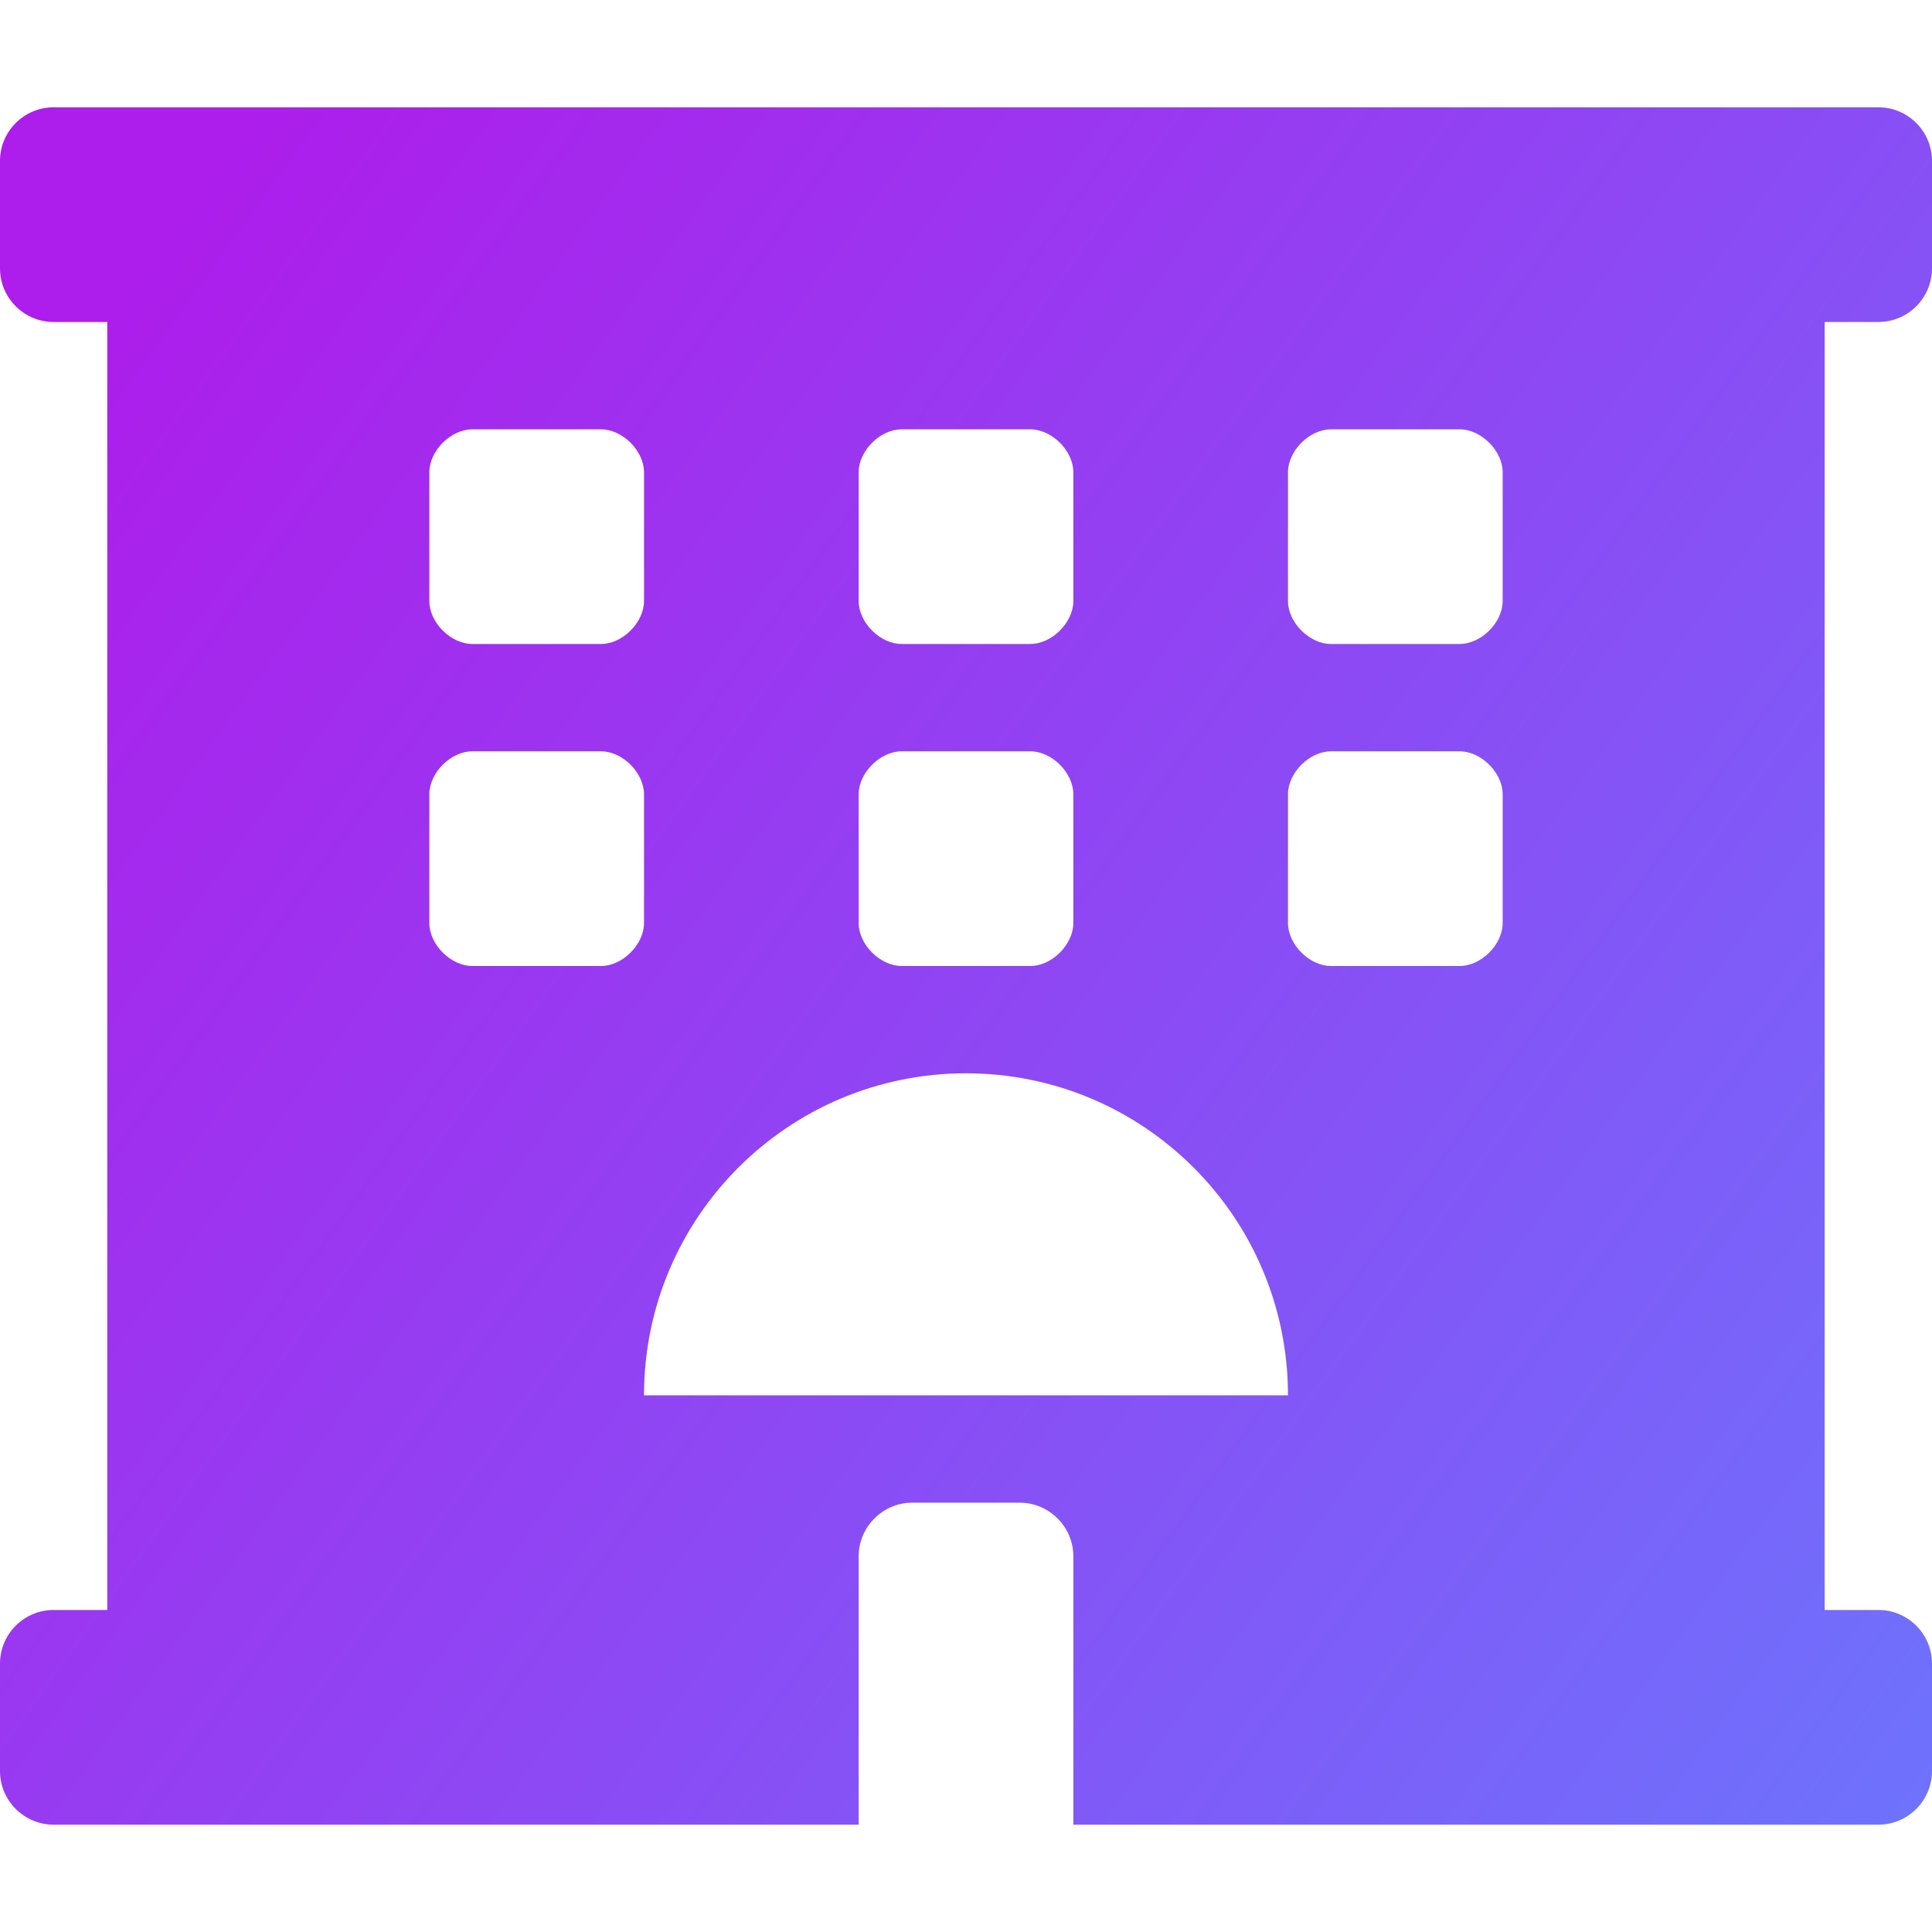 <svg width="50" height="50" viewBox="0 0 50 50" fill="none" xmlns="http://www.w3.org/2000/svg">
<g clip-path="url(#clip0_368_6722)">
<path d="M48.611 8.333C49.379 8.333 50 7.711 50 6.944V4.166C50 3.399 49.379 2.777 48.611 2.777H1.389C0.622 2.777 0 3.399 0 4.166V6.944C0 7.711 0.622 8.333 1.389 8.333H2.776V41.666H1.389C0.622 41.666 0 42.288 0 43.055V45.833C0 46.6 0.622 47.222 1.389 47.222H22.222V40.277C22.222 39.514 22.847 38.889 23.611 38.889H26.389C27.153 38.889 27.778 39.514 27.778 40.277V47.222H48.611C49.379 47.222 50 46.6 50 45.833V43.055C50 42.288 49.379 41.666 48.611 41.666H47.222V8.333H48.611ZM22.222 12.222C22.222 11.666 22.778 11.111 23.333 11.111H26.667C27.222 11.111 27.778 11.666 27.778 12.222V15.555C27.778 16.111 27.222 16.666 26.667 16.666H23.333C22.778 16.666 22.222 16.111 22.222 15.555V12.222ZM22.222 20.555C22.222 20 22.778 19.444 23.333 19.444H26.667C27.222 19.444 27.778 20 27.778 20.555V23.889C27.778 24.444 27.222 25 26.667 25H23.333C22.778 25 22.222 24.444 22.222 23.889V20.555ZM11.111 12.222C11.111 11.666 11.667 11.111 12.222 11.111H15.556C16.111 11.111 16.667 11.666 16.667 12.222V15.555C16.667 16.111 16.111 16.666 15.556 16.666H12.222C11.667 16.666 11.111 16.111 11.111 15.555V12.222ZM15.556 25H12.222C11.667 25 11.111 24.444 11.111 23.889V20.555C11.111 20 11.667 19.444 12.222 19.444H15.556C16.111 19.444 16.667 20 16.667 20.555V23.889C16.667 24.444 16.111 25 15.556 25ZM16.667 36.111C16.667 31.508 20.398 27.777 25 27.777C29.602 27.777 33.333 31.508 33.333 36.111H16.667ZM38.889 23.889C38.889 24.444 38.333 25 37.778 25H34.444C33.889 25 33.333 24.444 33.333 23.889V20.555C33.333 20 33.889 19.444 34.444 19.444H37.778C38.333 19.444 38.889 20 38.889 20.555V23.889ZM38.889 15.555C38.889 16.111 38.333 16.666 37.778 16.666H34.444C33.889 16.666 33.333 16.111 33.333 15.555V12.222C33.333 11.666 33.889 11.111 34.444 11.111H37.778C38.333 11.111 38.889 11.666 38.889 12.222V15.555Z" fill="url(#paint0_linear_368_6722)"/>
</g>
<defs>
<linearGradient id="paint0_linear_368_6722" x1="7.5" y1="1.103" x2="56.851" y2="36.685" gradientUnits="userSpaceOnUse">
<stop stop-color="#AD1DEB"/>
<stop offset="1" stop-color="#6E72FC"/>
</linearGradient>
<clipPath id="clip0_368_6722">
<rect width="50" height="50" fill="white"/>
</clipPath>
</defs>
</svg>
